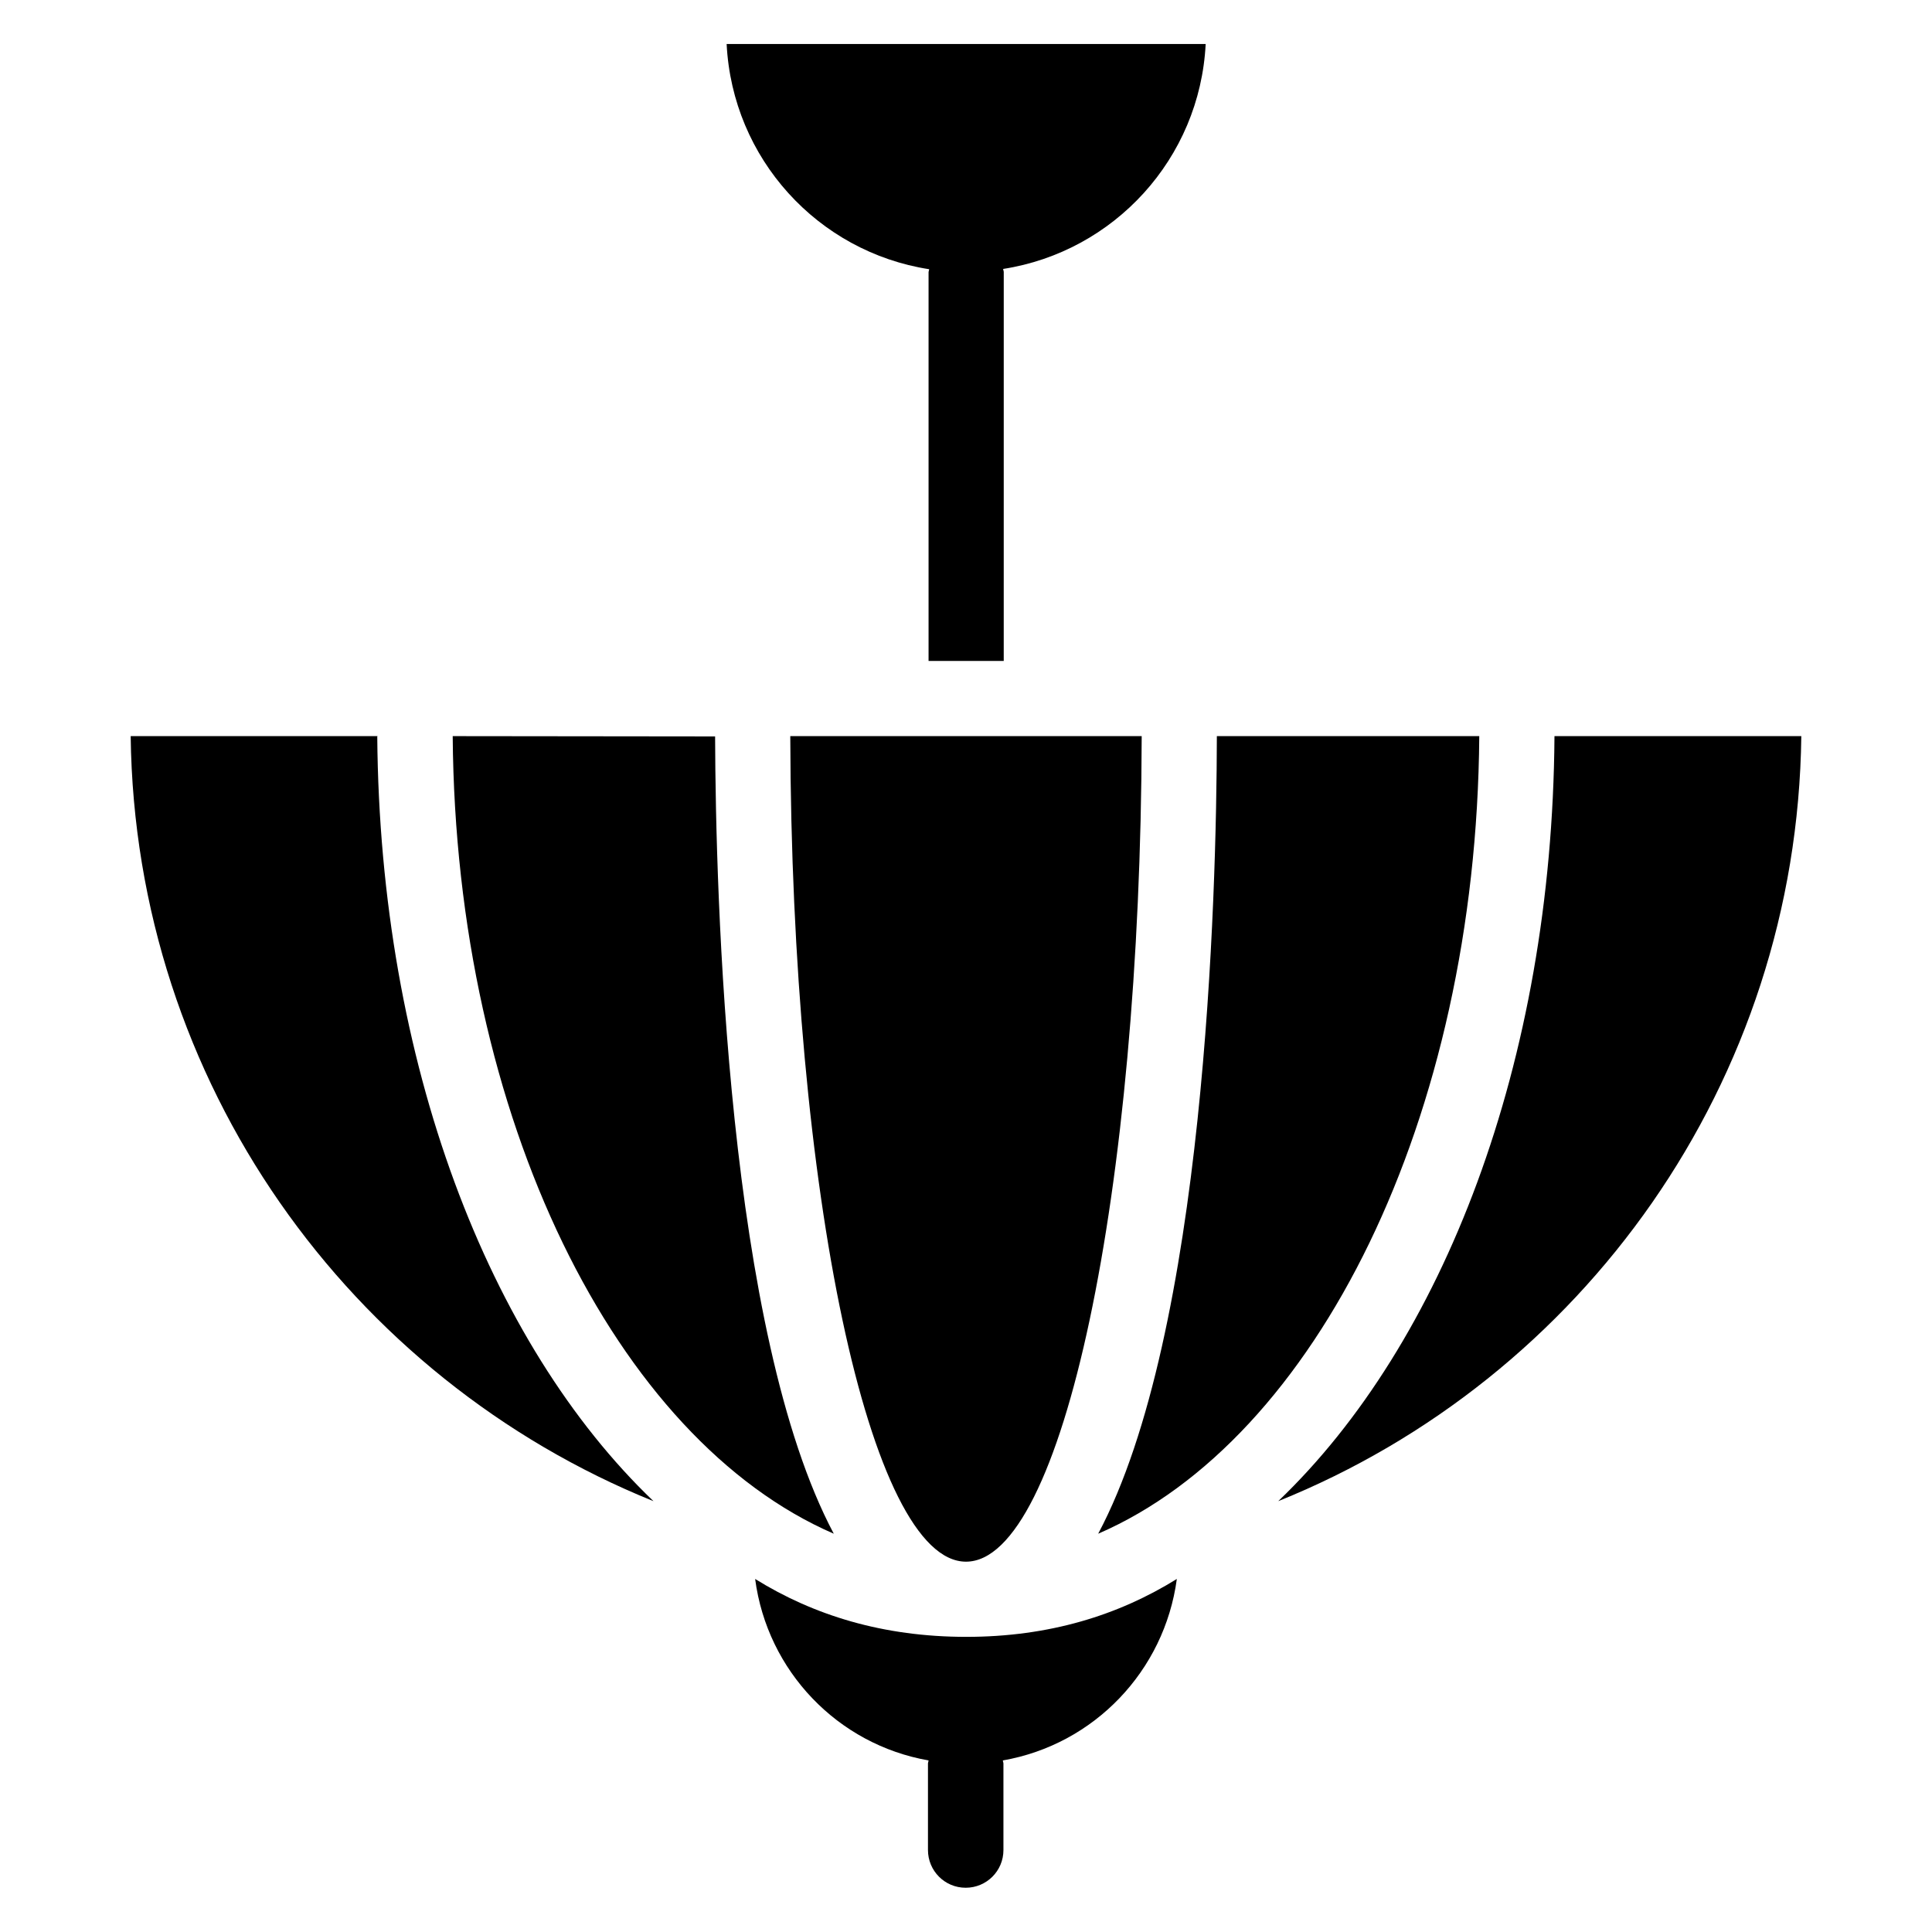 <?xml version="1.0" encoding="UTF-8"?>
<!-- The Best Svg Icon site in the world: iconSvg.co, Visit us! https://iconsvg.co -->
<svg fill="#000000" width="800px" height="800px" version="1.1" viewBox="144 144 512 512" xmlns="http://www.w3.org/2000/svg">
 <g>
  <path d="m400 557.86c25.57 0 46.258-97.785 46.562-218.78h-93.129c0.305 120.99 21.07 218.78 46.566 218.78z"/>
  <path d="m244.05 339.08h-65.418c1.145 91.832 58.09 170.23 138.55 202.75-43.664-41.754-72.52-116.11-73.203-202.59z"/>
  <path d="m555.95 339.08v0.152c-0.609 86.488-29.543 160.84-73.203 202.59 80.531-32.441 137.48-110.91 138.62-202.75z"/>
  <path d="m466.48 339.08c-0.078 42.594-3.129 158.24-31.449 211.37 57.711-24.961 100.23-110 100.99-211.37z"/>
  <path d="m333.51 339.16-69.539-0.078c0.762 101.37 43.359 186.41 100.99 211.37-28.246-53.129-31.301-168.77-31.453-211.29z"/>
  <path d="m390.23 215.34c0 0.305-0.152 0.535-0.152 0.84v102.98h19.922l0.004-103.05c0-0.305-0.152-0.535-0.152-0.84 29.391-4.582 52.137-29.234 53.664-59.617h-126.95c1.527 30.379 24.199 55.113 53.664 59.691z"/>
  <path d="m344.12 562.44c3.207 24.426 21.906 43.891 45.953 48.09 0 0.305-0.152 0.535-0.152 0.84v22.902c0 5.496 4.426 10 10 10 5.496 0 10-4.426 10-10v-22.902c0-0.305-0.152-0.535-0.152-0.84 24.121-4.199 42.824-23.664 46.105-48.09-15.496 9.617-33.816 15.344-55.801 15.344-22.059 0-40.457-5.723-55.953-15.344z"/>
 </g>
</svg>